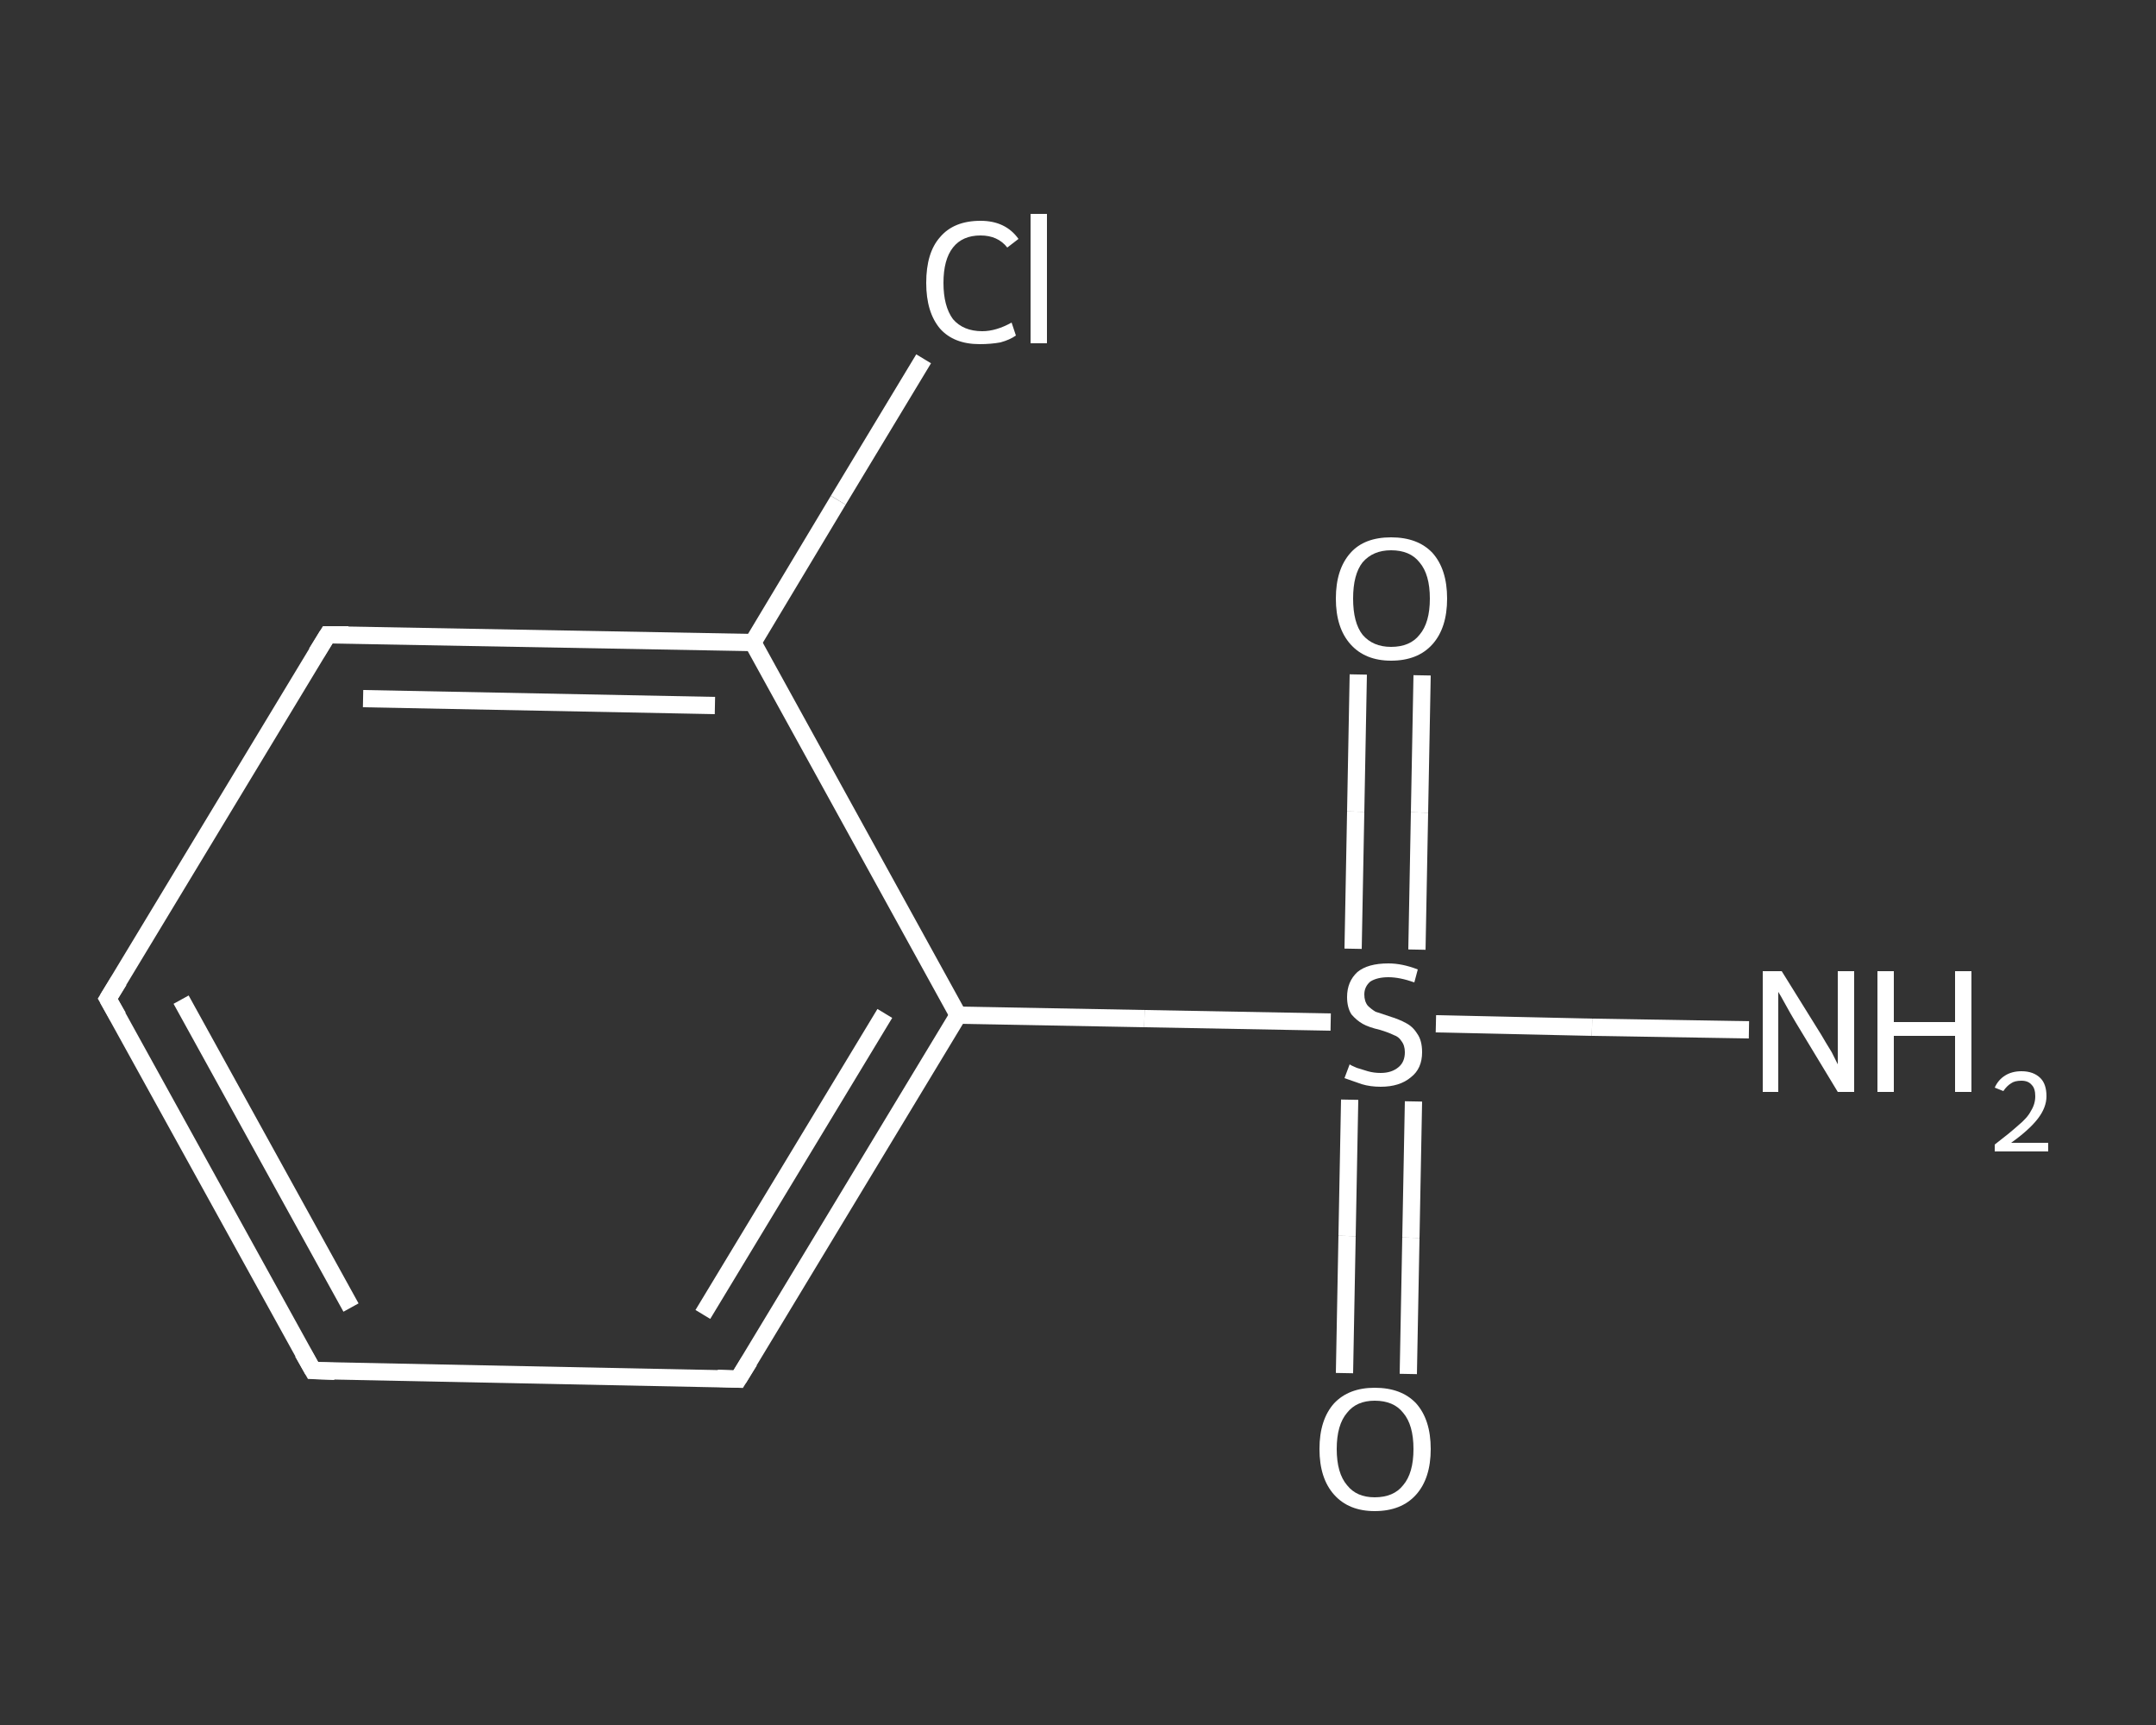 <?xml version='1.0' encoding='iso-8859-1'?>
<svg version='1.1' baseProfile='full'
              xmlns='http://www.w3.org/2000/svg'
                      xmlns:rdkit='http://www.rdkit.org/xml'
                      xmlns:xlink='http://www.w3.org/1999/xlink'
                  xml:space='preserve'
width='250px' height='200px' viewBox='0 0 250 200'>
<rect x="0" y="0" width="250" height="200" fill="#333333" stroke="none"/>
<!-- END OF HEADER -->
<rect style='opacity:1.0;fill:transparent;stroke:none' width='250.0' height='200.0' x='0.0' y='0.0'> </rect>
<path class='bond-0 atom-0 atom-1' d='M 202.8,119.4 L 184.6,119.1' style='fill:none;fill-rule:evenodd;stroke:#FFFFFF;stroke-width:2.0px;stroke-linecap:butt;stroke-linejoin:miter;stroke-opacity:1' />
<path class='bond-0 atom-0 atom-1' d='M 184.6,119.1 L 166.5,118.7' style='fill:none;fill-rule:evenodd;stroke:#FFFFFF;stroke-width:2.0px;stroke-linecap:butt;stroke-linejoin:miter;stroke-opacity:1' />
<path class='bond-1 atom-1 atom-2' d='M 156.5,127.5 L 156.2,143.3' style='fill:none;fill-rule:evenodd;stroke:#FFFFFF;stroke-width:2.0px;stroke-linecap:butt;stroke-linejoin:miter;stroke-opacity:1' />
<path class='bond-1 atom-1 atom-2' d='M 156.2,143.3 L 155.9,159.2' style='fill:none;fill-rule:evenodd;stroke:#FFFFFF;stroke-width:2.0px;stroke-linecap:butt;stroke-linejoin:miter;stroke-opacity:1' />
<path class='bond-1 atom-1 atom-2' d='M 163.9,127.7 L 163.6,143.5' style='fill:none;fill-rule:evenodd;stroke:#FFFFFF;stroke-width:2.0px;stroke-linecap:butt;stroke-linejoin:miter;stroke-opacity:1' />
<path class='bond-1 atom-1 atom-2' d='M 163.6,143.5 L 163.3,159.3' style='fill:none;fill-rule:evenodd;stroke:#FFFFFF;stroke-width:2.0px;stroke-linecap:butt;stroke-linejoin:miter;stroke-opacity:1' />
<path class='bond-2 atom-1 atom-3' d='M 164.3,110.1 L 164.6,94.2' style='fill:none;fill-rule:evenodd;stroke:#FFFFFF;stroke-width:2.0px;stroke-linecap:butt;stroke-linejoin:miter;stroke-opacity:1' />
<path class='bond-2 atom-1 atom-3' d='M 164.6,94.2 L 164.9,78.3' style='fill:none;fill-rule:evenodd;stroke:#FFFFFF;stroke-width:2.0px;stroke-linecap:butt;stroke-linejoin:miter;stroke-opacity:1' />
<path class='bond-2 atom-1 atom-3' d='M 156.9,110.0 L 157.2,94.1' style='fill:none;fill-rule:evenodd;stroke:#FFFFFF;stroke-width:2.0px;stroke-linecap:butt;stroke-linejoin:miter;stroke-opacity:1' />
<path class='bond-2 atom-1 atom-3' d='M 157.2,94.1 L 157.5,78.2' style='fill:none;fill-rule:evenodd;stroke:#FFFFFF;stroke-width:2.0px;stroke-linecap:butt;stroke-linejoin:miter;stroke-opacity:1' />
<path class='bond-3 atom-1 atom-4' d='M 154.3,118.5 L 132.7,118.1' style='fill:none;fill-rule:evenodd;stroke:#FFFFFF;stroke-width:2.0px;stroke-linecap:butt;stroke-linejoin:miter;stroke-opacity:1' />
<path class='bond-3 atom-1 atom-4' d='M 132.7,118.1 L 111.1,117.7' style='fill:none;fill-rule:evenodd;stroke:#FFFFFF;stroke-width:2.0px;stroke-linecap:butt;stroke-linejoin:miter;stroke-opacity:1' />
<path class='bond-4 atom-4 atom-5' d='M 111.1,117.7 L 85.6,159.9' style='fill:none;fill-rule:evenodd;stroke:#FFFFFF;stroke-width:2.0px;stroke-linecap:butt;stroke-linejoin:miter;stroke-opacity:1' />
<path class='bond-4 atom-4 atom-5' d='M 102.6,117.5 L 81.5,152.4' style='fill:none;fill-rule:evenodd;stroke:#FFFFFF;stroke-width:2.0px;stroke-linecap:butt;stroke-linejoin:miter;stroke-opacity:1' />
<path class='bond-5 atom-5 atom-6' d='M 85.6,159.9 L 36.3,158.9' style='fill:none;fill-rule:evenodd;stroke:#FFFFFF;stroke-width:2.0px;stroke-linecap:butt;stroke-linejoin:miter;stroke-opacity:1' />
<path class='bond-6 atom-6 atom-7' d='M 36.3,158.9 L 12.5,115.8' style='fill:none;fill-rule:evenodd;stroke:#FFFFFF;stroke-width:2.0px;stroke-linecap:butt;stroke-linejoin:miter;stroke-opacity:1' />
<path class='bond-6 atom-6 atom-7' d='M 40.7,151.6 L 21.0,115.9' style='fill:none;fill-rule:evenodd;stroke:#FFFFFF;stroke-width:2.0px;stroke-linecap:butt;stroke-linejoin:miter;stroke-opacity:1' />
<path class='bond-7 atom-7 atom-8' d='M 12.5,115.8 L 38.0,73.6' style='fill:none;fill-rule:evenodd;stroke:#FFFFFF;stroke-width:2.0px;stroke-linecap:butt;stroke-linejoin:miter;stroke-opacity:1' />
<path class='bond-8 atom-8 atom-9' d='M 38.0,73.6 L 87.3,74.5' style='fill:none;fill-rule:evenodd;stroke:#FFFFFF;stroke-width:2.0px;stroke-linecap:butt;stroke-linejoin:miter;stroke-opacity:1' />
<path class='bond-8 atom-8 atom-9' d='M 42.1,81.0 L 82.9,81.8' style='fill:none;fill-rule:evenodd;stroke:#FFFFFF;stroke-width:2.0px;stroke-linecap:butt;stroke-linejoin:miter;stroke-opacity:1' />
<path class='bond-9 atom-9 atom-10' d='M 87.3,74.5 L 97.2,58.0' style='fill:none;fill-rule:evenodd;stroke:#FFFFFF;stroke-width:2.0px;stroke-linecap:butt;stroke-linejoin:miter;stroke-opacity:1' />
<path class='bond-9 atom-9 atom-10' d='M 97.2,58.0 L 107.1,41.6' style='fill:none;fill-rule:evenodd;stroke:#FFFFFF;stroke-width:2.0px;stroke-linecap:butt;stroke-linejoin:miter;stroke-opacity:1' />
<path class='bond-10 atom-9 atom-4' d='M 87.3,74.5 L 111.1,117.7' style='fill:none;fill-rule:evenodd;stroke:#FFFFFF;stroke-width:2.0px;stroke-linecap:butt;stroke-linejoin:miter;stroke-opacity:1' />
<path d='M 86.9,157.8 L 85.6,159.9 L 83.2,159.8' style='fill:none;stroke:#FFFFFF;stroke-width:2.0px;stroke-linecap:butt;stroke-linejoin:miter;stroke-opacity:1;' />
<path d='M 38.8,159.0 L 36.3,158.9 L 35.1,156.8' style='fill:none;stroke:#FFFFFF;stroke-width:2.0px;stroke-linecap:butt;stroke-linejoin:miter;stroke-opacity:1;' />
<path d='M 13.7,117.9 L 12.5,115.8 L 13.8,113.7' style='fill:none;stroke:#FFFFFF;stroke-width:2.0px;stroke-linecap:butt;stroke-linejoin:miter;stroke-opacity:1;' />
<path d='M 36.7,75.7 L 38.0,73.6 L 40.4,73.6' style='fill:none;stroke:#FFFFFF;stroke-width:2.0px;stroke-linecap:butt;stroke-linejoin:miter;stroke-opacity:1;' />
<path class='atom-0' d='M 206.6 112.6
L 211.2 120.0
Q 211.6 120.7, 212.4 122.0
Q 213.1 123.4, 213.1 123.4
L 213.1 112.6
L 215.0 112.6
L 215.0 126.6
L 213.1 126.6
L 208.2 118.5
Q 207.6 117.5, 207.0 116.4
Q 206.4 115.3, 206.2 115.0
L 206.2 126.6
L 204.4 126.6
L 204.4 112.6
L 206.6 112.6
' fill='#FFFFFF'/>
<path class='atom-0' d='M 217.7 112.6
L 219.6 112.6
L 219.6 118.5
L 226.7 118.5
L 226.7 112.6
L 228.6 112.6
L 228.6 126.6
L 226.7 126.6
L 226.7 120.1
L 219.6 120.1
L 219.6 126.6
L 217.7 126.6
L 217.7 112.6
' fill='#FFFFFF'/>
<path class='atom-0' d='M 231.3 126.1
Q 231.7 125.2, 232.5 124.7
Q 233.3 124.2, 234.4 124.2
Q 235.8 124.2, 236.6 125.0
Q 237.3 125.7, 237.3 127.1
Q 237.3 128.4, 236.3 129.7
Q 235.3 131.0, 233.2 132.5
L 237.5 132.5
L 237.5 133.5
L 231.3 133.5
L 231.3 132.7
Q 233.0 131.4, 234.0 130.5
Q 235.1 129.6, 235.5 128.8
Q 236.0 128.0, 236.0 127.1
Q 236.0 126.2, 235.6 125.8
Q 235.2 125.3, 234.4 125.3
Q 233.6 125.3, 233.2 125.6
Q 232.7 125.9, 232.3 126.5
L 231.3 126.1
' fill='#FFFFFF'/>
<path class='atom-1' d='M 156.5 123.4
Q 156.6 123.5, 157.3 123.8
Q 157.9 124.0, 158.6 124.2
Q 159.3 124.4, 160.1 124.4
Q 161.4 124.4, 162.2 123.7
Q 162.9 123.1, 162.9 122.0
Q 162.9 121.2, 162.5 120.7
Q 162.2 120.2, 161.6 120.0
Q 161.0 119.7, 160.0 119.4
Q 158.7 119.1, 158.0 118.7
Q 157.3 118.3, 156.7 117.6
Q 156.2 116.8, 156.2 115.6
Q 156.2 113.8, 157.4 112.7
Q 158.6 111.7, 161.0 111.7
Q 162.6 111.7, 164.4 112.4
L 164.0 113.9
Q 162.3 113.3, 161.0 113.3
Q 159.7 113.3, 158.9 113.8
Q 158.2 114.4, 158.2 115.3
Q 158.2 116.1, 158.6 116.6
Q 159.0 117.0, 159.5 117.3
Q 160.1 117.5, 161.0 117.8
Q 162.3 118.2, 163.0 118.6
Q 163.8 119.0, 164.3 119.8
Q 164.9 120.6, 164.9 122.0
Q 164.9 123.9, 163.6 124.9
Q 162.3 126.0, 160.1 126.0
Q 158.9 126.0, 157.9 125.7
Q 157.0 125.4, 155.9 125.0
L 156.5 123.4
' fill='#FFFFFF'/>
<path class='atom-2' d='M 153.0 168.0
Q 153.0 164.6, 154.7 162.7
Q 156.4 160.9, 159.4 160.9
Q 162.5 160.9, 164.2 162.7
Q 165.9 164.6, 165.9 168.0
Q 165.9 171.4, 164.2 173.3
Q 162.5 175.2, 159.4 175.2
Q 156.4 175.2, 154.7 173.3
Q 153.0 171.4, 153.0 168.0
M 159.4 173.6
Q 161.6 173.6, 162.7 172.2
Q 163.9 170.8, 163.9 168.0
Q 163.9 165.2, 162.7 163.8
Q 161.6 162.4, 159.4 162.4
Q 157.3 162.4, 156.2 163.8
Q 155.0 165.2, 155.0 168.0
Q 155.0 170.8, 156.2 172.2
Q 157.3 173.6, 159.4 173.6
' fill='#FFFFFF'/>
<path class='atom-3' d='M 154.9 69.4
Q 154.9 66.0, 156.6 64.1
Q 158.2 62.3, 161.3 62.3
Q 164.4 62.3, 166.1 64.1
Q 167.8 66.0, 167.8 69.4
Q 167.8 72.8, 166.1 74.7
Q 164.4 76.6, 161.3 76.6
Q 158.3 76.6, 156.6 74.7
Q 154.9 72.8, 154.9 69.4
M 161.3 75.0
Q 163.5 75.0, 164.6 73.6
Q 165.8 72.2, 165.8 69.4
Q 165.8 66.6, 164.6 65.2
Q 163.5 63.8, 161.3 63.8
Q 159.2 63.8, 158.0 65.2
Q 156.9 66.6, 156.9 69.4
Q 156.9 72.2, 158.0 73.6
Q 159.2 75.0, 161.3 75.0
' fill='#FFFFFF'/>
<path class='atom-10' d='M 107.4 32.8
Q 107.4 29.3, 109.0 27.5
Q 110.6 25.6, 113.7 25.6
Q 116.6 25.6, 118.1 27.7
L 116.8 28.7
Q 115.7 27.3, 113.7 27.3
Q 111.6 27.3, 110.5 28.7
Q 109.4 30.1, 109.4 32.8
Q 109.4 35.5, 110.5 37.0
Q 111.7 38.4, 113.9 38.4
Q 115.5 38.4, 117.3 37.4
L 117.8 38.9
Q 117.1 39.4, 116.0 39.7
Q 114.9 39.9, 113.6 39.9
Q 110.6 39.9, 109.0 38.1
Q 107.4 36.2, 107.4 32.8
' fill='#FFFFFF'/>
<path class='atom-10' d='M 119.5 24.8
L 121.4 24.8
L 121.4 39.8
L 119.5 39.8
L 119.5 24.8
' fill='#FFFFFF'/>
</svg>
